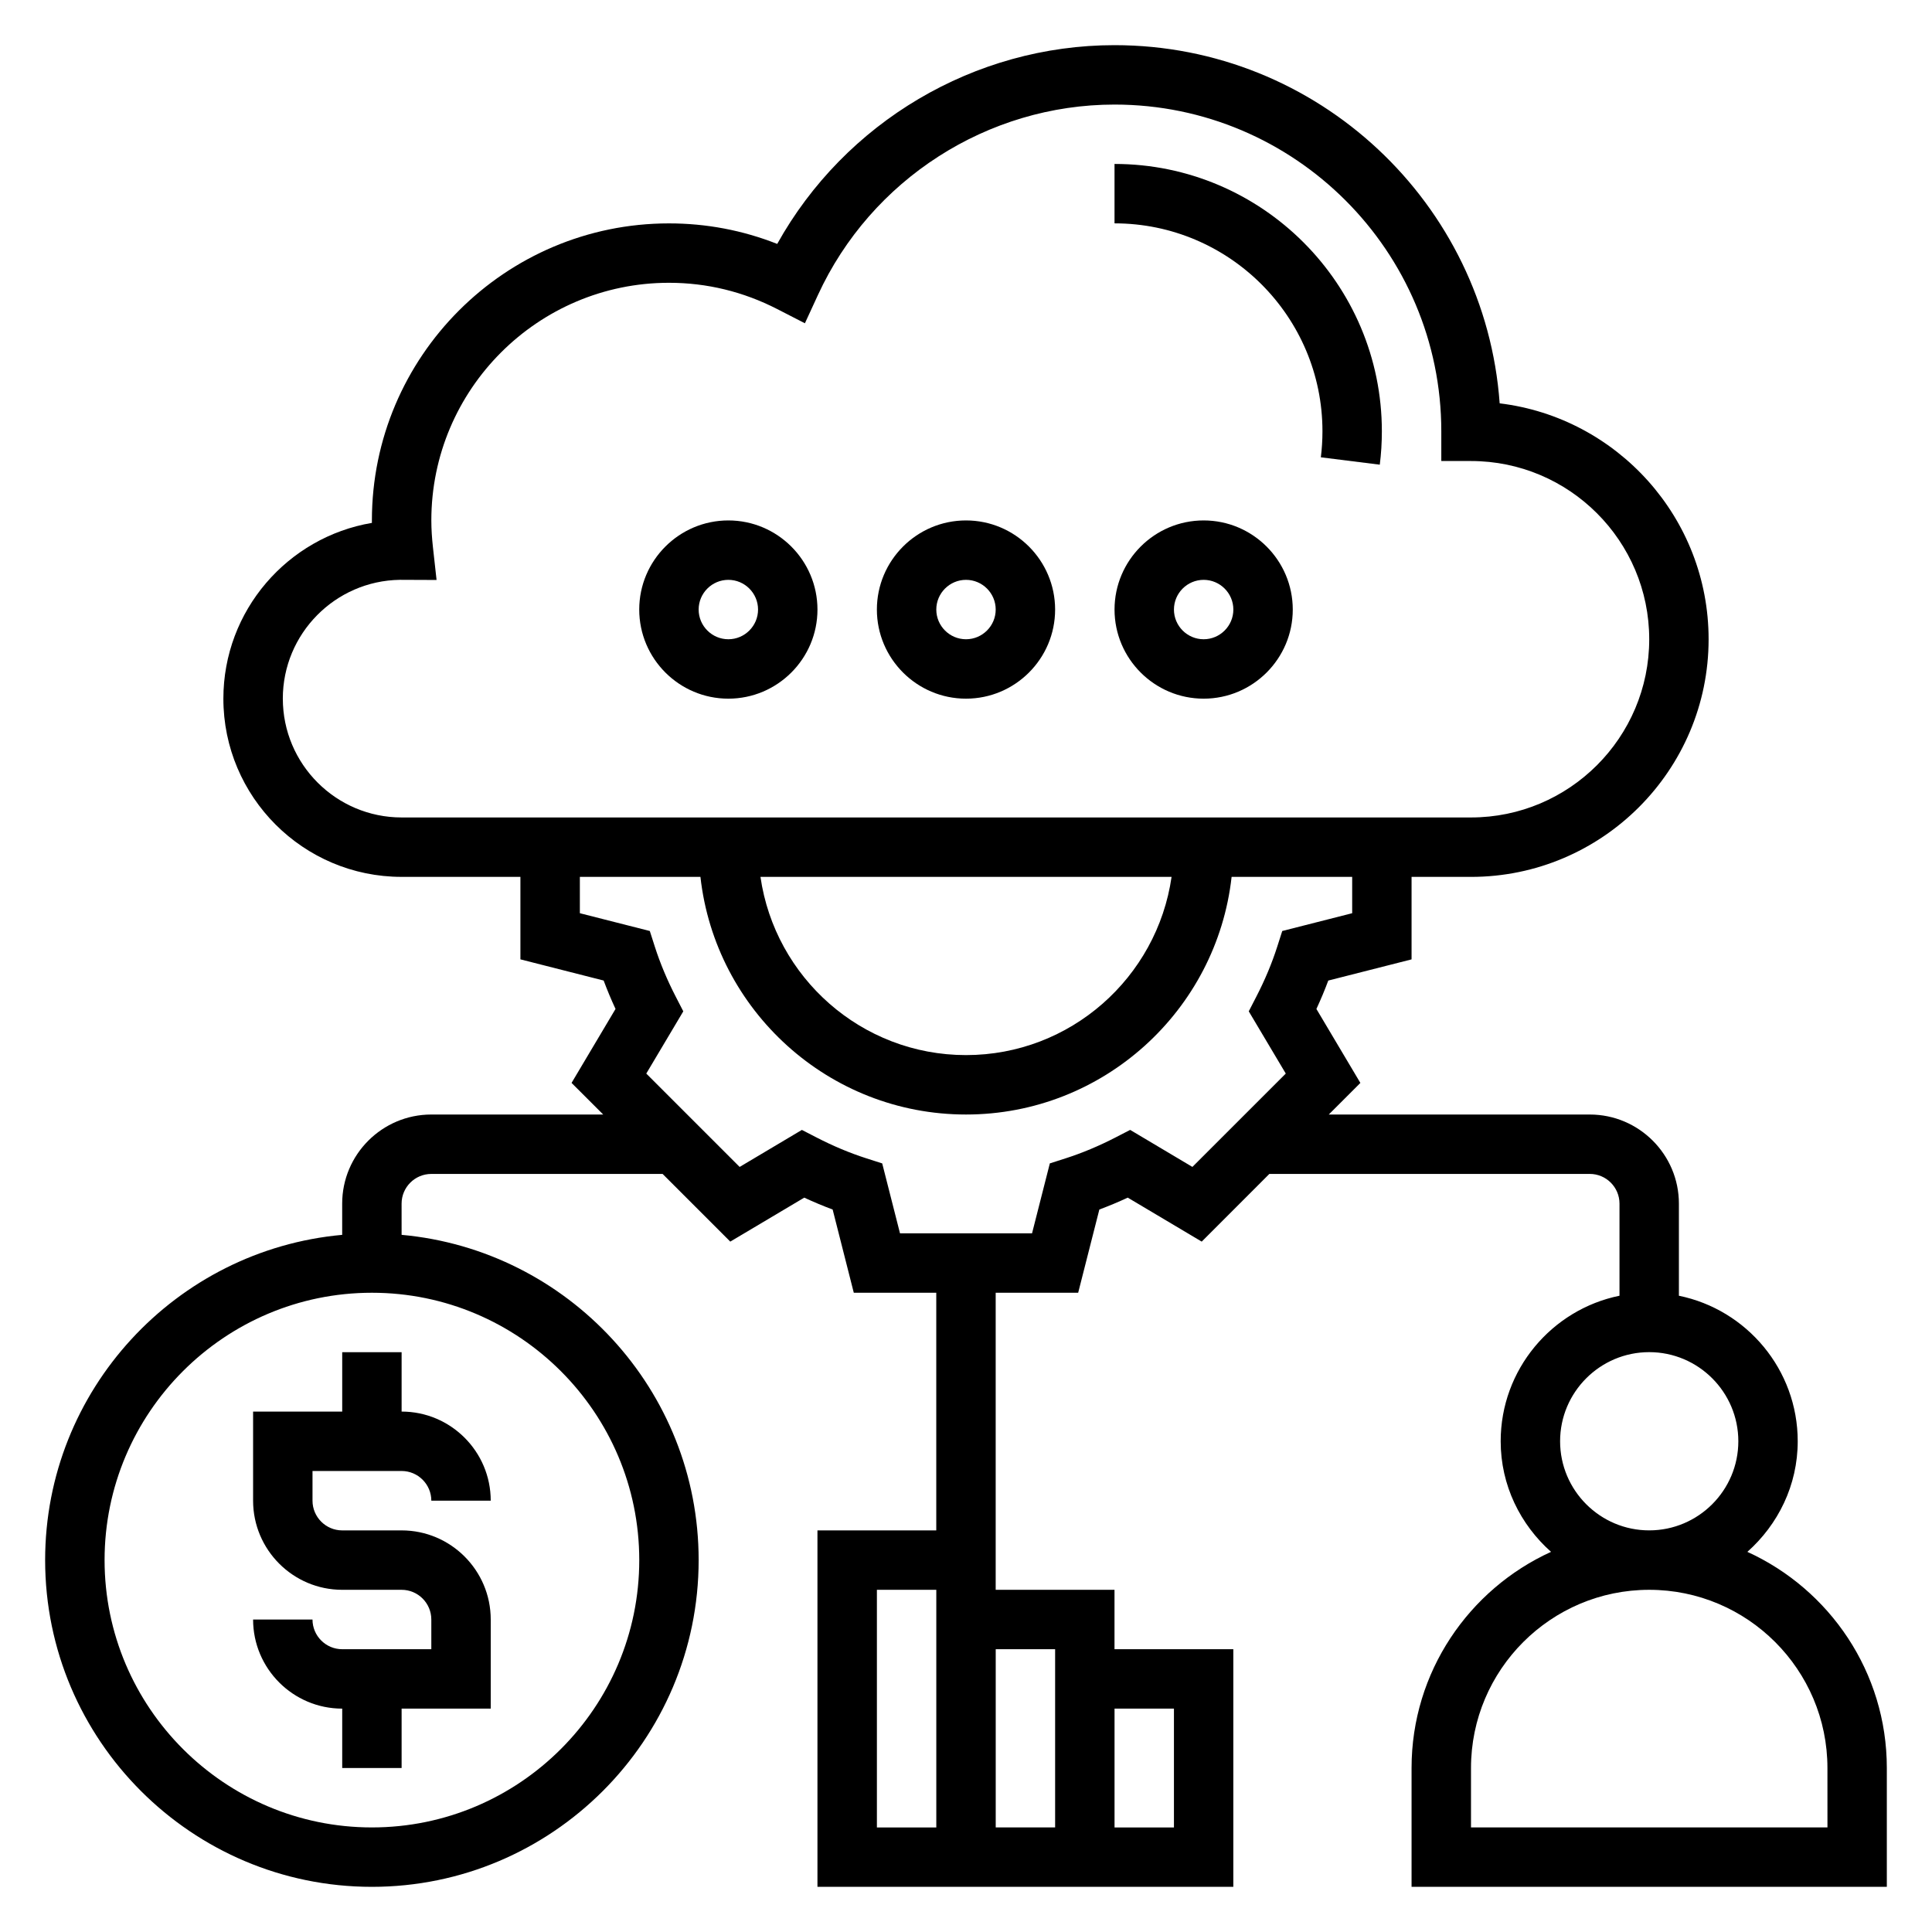 <?xml version="1.0" encoding="UTF-8"?>
<!-- Uploaded to: ICON Repo, www.iconrepo.com, Generator: ICON Repo Mixer Tools -->
<svg fill="#000000" width="800px" height="800px" version="1.1" viewBox="144 144 512 512" xmlns="http://www.w3.org/2000/svg">
 <g>
  <path d="m607.07 555.26c8.117-7.219 13.344-17.617 13.344-29.309 0-19.004-13.547-34.906-31.488-38.566v-24.406c0-13.02-10.598-23.617-23.617-23.617h-69.172l8.375-8.375-11.652-19.602c1.156-2.496 2.211-5.008 3.148-7.527l22.07-5.613v-21.859h15.742c34.723 0 62.977-28.254 62.977-62.977 0-32.148-24.215-58.75-55.371-62.52-3.809-52.98-48.129-94.922-102.07-94.922-37.164 0-71.445 20.438-89.387 52.672-9.156-3.613-18.777-5.438-28.695-5.438-43.406 0-78.719 35.312-78.719 78.719v0.652c-22.309 3.766-39.359 23.215-39.359 46.578 0 26.047 21.184 47.23 47.23 47.23h31.488v21.859l22.059 5.613c0.938 2.512 1.984 5.031 3.148 7.527l-11.652 19.602 8.387 8.379h-45.559c-13.02 0-23.617 10.598-23.617 23.617v8.273c-44.066 3.988-78.719 41.098-78.719 86.188 0 47.742 38.848 86.594 86.594 86.594 47.742 0 86.594-38.848 86.594-86.594 0-45.09-34.652-82.199-78.719-86.191l-0.004-8.27c0-4.336 3.535-7.871 7.871-7.871h61.301l17.934 17.934 19.602-11.652c2.496 1.156 5.008 2.211 7.527 3.148l5.602 22.055h21.859v62.977h-31.488v94.465h110.21v-62.977h-31.488v-15.742h-31.488v-78.719h21.859l5.613-22.059c2.512-0.938 5.031-1.984 7.527-3.148l19.602 11.652 17.926-17.938h84.918c4.336 0 7.871 3.535 7.871 7.871v24.41c-17.941 3.66-31.488 19.555-31.488 38.566 0 11.691 5.227 22.09 13.344 29.309-21.766 9.926-36.961 31.844-36.961 57.285v31.488h125.95v-31.488c0-25.441-15.191-47.359-36.961-57.285zm-293.66 2.18c0 39.062-31.789 70.848-70.848 70.848-39.062 0-70.848-31.789-70.848-70.848 0-39.062 31.789-70.848 70.848-70.848s70.848 31.789 70.848 70.848zm78.719 70.852h-15.742v-62.977h15.742zm62.977-31.488v31.488h-15.742v-31.488zm-31.488-15.746v47.23h-15.742v-47.23zm-204.67-251.91c0-17.215 13.887-31.25 31.047-31.488l9.699 0.039-0.969-8.738c-0.25-2.305-0.418-4.656-0.418-7.043 0-34.723 28.254-62.977 62.977-62.977 10.035 0 19.695 2.348 28.711 6.977l7.312 3.754 3.441-7.469c14.105-30.672 44.965-50.492 78.617-50.492 47.742 0 86.594 38.848 86.594 86.594v7.871h7.871c26.047 0 47.23 21.184 47.23 47.23s-21.184 47.23-47.23 47.23h-283.39c-17.367 0-31.488-14.121-31.488-31.488zm235.53 47.234c-3.84 26.664-26.773 47.23-54.473 47.23-27.703 0-50.633-20.57-54.473-47.23zm5.519 76.863-16.492-9.809-3.883 2c-4.394 2.266-8.848 4.133-13.25 5.543l-4.156 1.332-4.715 18.535h-34.992l-4.715-18.531-4.156-1.332c-4.41-1.41-8.855-3.273-13.25-5.543l-3.883-2-16.492 9.809-24.742-24.742 9.809-16.492-2-3.883c-2.266-4.394-4.133-8.848-5.543-13.25l-1.332-4.156-18.535-4.715v-9.629h31.953c3.938 35.367 33.984 62.977 70.383 62.977s66.449-27.605 70.383-62.977h31.953v9.629l-18.531 4.715-1.332 4.156c-1.41 4.41-3.273 8.855-5.543 13.25l-2 3.883 9.809 16.492zm97.445 72.703c0-13.02 10.598-23.617 23.617-23.617 13.02 0 23.617 10.598 23.617 23.617s-10.598 23.617-23.617 23.617c-13.02 0-23.617-10.594-23.617-23.617zm70.852 102.34h-94.465v-15.742c0-26.047 21.184-47.23 47.23-47.23 26.047 0 47.23 21.184 47.23 47.23z"/>
  <path d="m234.69 502.34v15.742h-23.617v23.617c0 13.02 10.598 23.617 23.617 23.617h15.742c4.336 0 7.871 3.535 7.871 7.871v7.871h-23.617c-4.336 0-7.871-3.535-7.871-7.871h-15.742c0 13.02 10.598 23.617 23.617 23.617v15.742h15.742v-15.742h23.617v-23.617c0-13.02-10.598-23.617-23.617-23.617h-15.742c-4.336 0-7.871-3.535-7.871-7.871v-7.871h23.617c4.336 0 7.871 3.535 7.871 7.871h15.742c0-13.02-10.598-23.617-23.617-23.617v-15.742z"/>
  <path d="m337.02 281.92c-13.02 0-23.617 10.598-23.617 23.617 0 13.02 10.598 23.617 23.617 23.617 13.02 0 23.617-10.598 23.617-23.617-0.004-13.02-10.598-23.617-23.617-23.617zm0 31.488c-4.336 0-7.871-3.535-7.871-7.871 0-4.336 3.535-7.871 7.871-7.871 4.336 0 7.871 3.535 7.871 7.871 0 4.336-3.535 7.871-7.871 7.871z"/>
  <path d="m400 281.92c-13.02 0-23.617 10.598-23.617 23.617 0 13.02 10.598 23.617 23.617 23.617s23.617-10.598 23.617-23.617c-0.004-13.02-10.598-23.617-23.617-23.617zm0 31.488c-4.336 0-7.871-3.535-7.871-7.871 0-4.336 3.535-7.871 7.871-7.871s7.871 3.535 7.871 7.871c0 4.336-3.535 7.871-7.871 7.871z"/>
  <path d="m462.98 281.92c-13.02 0-23.617 10.598-23.617 23.617 0 13.02 10.598 23.617 23.617 23.617 13.02 0 23.617-10.598 23.617-23.617-0.004-13.02-10.598-23.617-23.617-23.617zm0 31.488c-4.336 0-7.871-3.535-7.871-7.871 0-4.336 3.535-7.871 7.871-7.871 4.336 0 7.871 3.535 7.871 7.871 0 4.336-3.535 7.871-7.871 7.871z"/>
  <path d="m439.36 187.45v15.742c30.387 0 55.105 24.719 55.105 55.105 0 2.34-0.148 4.637-0.426 6.894l15.617 1.953c0.371-2.91 0.551-5.887 0.551-8.848 0-39.059-31.789-70.848-70.848-70.848z"/>
 </g>
</svg>